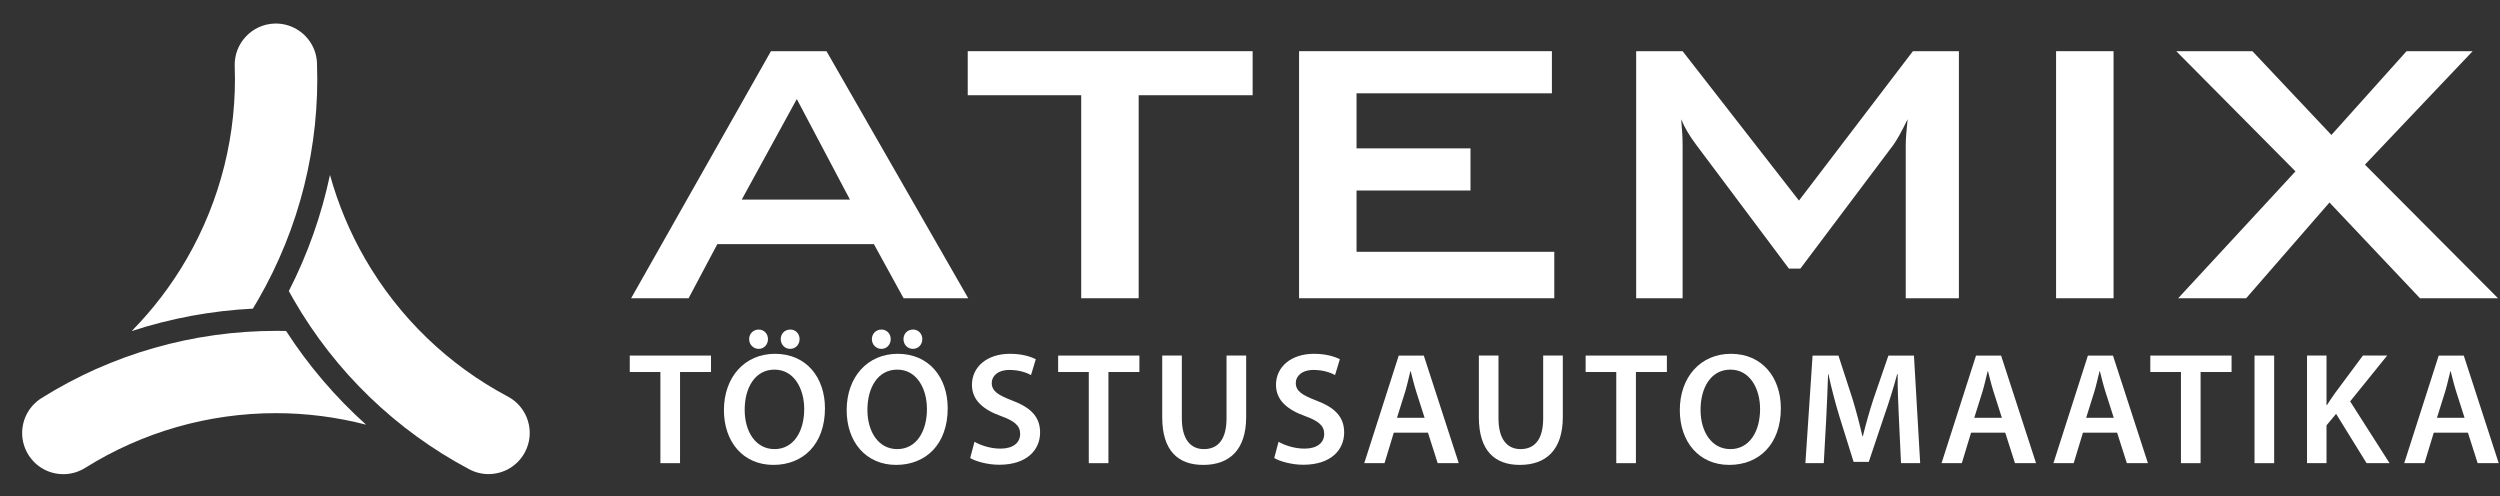 <?xml version="1.0" encoding="UTF-8" standalone="no"?>
<!-- Created with Inkscape (http://www.inkscape.org/) -->

<svg
   xmlns:dc="http://purl.org/dc/elements/1.1/"
   xmlns:cc="http://creativecommons.org/ns#"
   xmlns:rdf="http://www.w3.org/1999/02/22-rdf-syntax-ns#"
   xmlns:svg="http://www.w3.org/2000/svg"
   xmlns="http://www.w3.org/2000/svg"
   xmlns:sodipodi="http://sodipodi.sourceforge.net/DTD/sodipodi-0.dtd"
   xmlns:inkscape="http://www.inkscape.org/namespaces/inkscape"
   version="1.1"
   id="svg3699"
   xml:space="preserve"
   width="365.393"
   height="72.545"
   viewBox="0 0 365.393 72.545"
   sodipodi:docname="ATEMIX Logo proov2.svg"
   inkscape:export-filename="C:\Users\Ch\Desktop\atemix-proov.png"
   inkscape:export-xdpi="151.33171"
   inkscape:export-ydpi="151.33171"
   inkscape:version="0.92.2 (5c3e80d, 2017-08-06)"><rect x="0" y="0" width="365.393" height="72.545" fill="#333333" stroke="none"/><defs
     id="defs3703"><clipPath
       clipPathUnits="userSpaceOnUse"
       id="clipPath3727"><path
         d="M 0,595.28 H 841.89 V 0 H 0 Z"
         id="path3725"
         inkscape:connector-curvature="0" /></clipPath></defs><sodipodi:namedview
     pagecolor="#ffffff"
     bordercolor="#666666"
     borderopacity="1"
     objecttolerance="10"
     gridtolerance="10"
     guidetolerance="10"
     inkscape:pageopacity="0"
     inkscape:pageshadow="2"
     inkscape:window-width="1280"
     inkscape:window-height="738"
     id="namedview3701"
     showgrid="false"
     fit-margin-top="0"
     fit-margin-left="0"
     fit-margin-right="0"
     fit-margin-bottom="0"
     borderlayer="true"
     inkscape:pagecheckerboard="true"
     inkscape:snap-page="false"
     inkscape:zoom="1.0784367"
     inkscape:cx="199.34527"
     inkscape:cy="-11.048268"
     inkscape:window-x="-8"
     inkscape:window-y="-8"
     inkscape:window-maximized="1"
     inkscape:current-layer="g3707" /><g
     id="g3707"
     inkscape:groupmode="layer"
     inkscape:label="ATEMIX Logo CMYK"
     transform="matrix(1.333,0,0,-1.333,-379.698,432.603)"><path
       inkscape:connector-curvature="0"
       id="path3711"
       style="fill:#ffffff;fill-opacity:1;fill-rule:nonzero;stroke:none"
       d="m 366.173,302.647 h 11.865 l -5.828,11.025 z m -12.128,-10.814 15.33,27.089 h 6.09 l 15.54,-27.089 h -7.087 l -3.255,5.931 h -17.168 l -3.149,-5.931 z" /><path
       inkscape:connector-curvature="0"
       id="path3715"
       style="fill:#ffffff;fill-opacity:1;fill-rule:nonzero;stroke:none"
       d="m 409.695,314.092 v -22.26 h -6.3 v 22.26 h -12.442 v 4.83 h 31.237 v -4.83 z" /><path
       inkscape:connector-curvature="0"
       id="path3719"
       style="fill:#ffffff;fill-opacity:1;fill-rule:nonzero;stroke:none"
       d="m 427.282,291.832 v 27.09 h 27.721 v -4.62 h -21.42 v -6.037 h 12.494 v -4.62 h -12.494 v -6.721 h 21.681 v -5.092 z" /><g
       id="g3729"
       transform="translate(464.243,291.832)"
       style="fill:#ffffff"><path
         d="M 0,0 V 27.09 H 5.092 L 17.85,10.71 30.344,27.09 h 5.041 V 0 h -5.828 v 16.747 c 0,0.665 0.07,1.628 0.209,2.888 -0.664,-1.365 -1.19,-2.31 -1.575,-2.835 L 18.006,3.254 h -1.26 L 6.562,16.853 C 5.826,17.832 5.283,18.76 4.934,19.635 5.039,18.55 5.092,17.587 5.092,16.747 V 0 Z"
         style="fill:#ffffff;fill-opacity:1;fill-rule:nonzero;stroke:none"
         id="path3731"
         inkscape:connector-curvature="0" /></g><path
       d="m 510.284,318.922 h 6.301 v -27.09 h -6.301 z"
       style="fill:#ffffff;fill-opacity:1;fill-rule:nonzero;stroke:none"
       id="path3733"
       inkscape:connector-curvature="0" /><g
       id="g3735"
       transform="translate(523.671,291.832)"
       style="fill:#ffffff"><path
         d="M 0,0 12.863,13.912 -0.209,27.09 h 8.348 l 8.662,-9.188 8.242,9.188 h 7.246 L 20.477,14.647 35.07,0 H 26.514 L 16.59,10.5 7.455,0 Z"
         style="fill:#ffffff;fill-opacity:1;fill-rule:nonzero;stroke:none"
         id="path3737"
         inkscape:connector-curvature="0" /></g><g
       id="g3739"
       transform="translate(357.255,283.744)"
       style="fill:#ffffff"><path
         d="M 0,0 H -3.36 V 1.803 H 5.548 V 0 H 2.153 V -9.994 H 0 Z"
         style="fill:#ffffff;fill-opacity:1;fill-rule:nonzero;stroke:none"
         id="path3741"
         inkscape:connector-curvature="0" /></g><g
       id="g3743"
       transform="translate(370.45,287.35)"
       style="fill:#ffffff"><path
         d="M 0,0 C 0,0.595 0.437,1.05 1.05,1.05 1.628,1.05 2.065,0.595 2.065,0 2.065,-0.578 1.646,-1.068 1.033,-1.068 0.42,-1.068 0,-0.578 0,0 m -3.465,0 c 0,0.595 0.455,1.05 1.05,1.05 0.577,0 1.015,-0.455 1.015,-1.05 0,-0.578 -0.42,-1.068 -1.015,-1.068 -0.612,0 -1.05,0.49 -1.05,1.068 m -0.49,-7.754 c 0,-2.397 1.207,-4.305 3.272,-4.305 2.083,0 3.256,1.925 3.256,4.393 0,2.223 -1.102,4.322 -3.256,4.322 -2.134,0 -3.272,-1.976 -3.272,-4.41 m 8.803,0.176 c 0,-3.955 -2.398,-6.213 -5.653,-6.213 -3.325,0 -5.425,2.537 -5.425,6.002 0,3.623 2.275,6.179 5.6,6.179 3.448,0 5.478,-2.609 5.478,-5.968"
         style="fill:#ffffff;fill-opacity:1;fill-rule:nonzero;stroke:none"
         id="path3745"
         inkscape:connector-curvature="0" /></g><g
       id="g3747"
       transform="translate(383.908,287.35)"
       style="fill:#ffffff"><path
         d="M 0,0 C 0,0.595 0.437,1.05 1.05,1.05 1.627,1.05 2.064,0.595 2.064,0 2.064,-0.578 1.645,-1.068 1.032,-1.068 0.42,-1.068 0,-0.578 0,0 m -3.466,0 c 0,0.595 0.455,1.05 1.05,1.05 0.578,0 1.016,-0.455 1.016,-1.05 0,-0.578 -0.42,-1.068 -1.016,-1.068 -0.612,0 -1.05,0.49 -1.05,1.068 m -0.49,-7.754 c 0,-2.397 1.208,-4.305 3.273,-4.305 2.082,0 3.255,1.925 3.255,4.393 0,2.223 -1.102,4.322 -3.255,4.322 -2.135,0 -3.273,-1.976 -3.273,-4.41 m 8.804,0.176 c 0,-3.955 -2.398,-6.213 -5.654,-6.213 -3.325,0 -5.425,2.537 -5.425,6.002 0,3.623 2.275,6.179 5.6,6.179 3.448,0 5.479,-2.609 5.479,-5.968"
         style="fill:#ffffff;fill-opacity:1;fill-rule:nonzero;stroke:none"
         id="path3749"
         inkscape:connector-curvature="0" /></g><g
       id="g3751"
       transform="translate(391.694,276.096)"
       style="fill:#ffffff"><path
         d="m 0,0 c 0.7,-0.402 1.75,-0.752 2.853,-0.752 1.382,0 2.153,0.647 2.153,1.609 0,0.893 -0.596,1.418 -2.101,1.961 -1.942,0.7 -3.185,1.733 -3.185,3.43 0,1.926 1.61,3.396 4.166,3.396 1.277,0 2.222,-0.281 2.835,-0.595 L 6.195,7.316 c -0.42,0.227 -1.242,0.56 -2.344,0.56 -1.366,0 -1.96,-0.735 -1.96,-1.418 0,-0.909 0.681,-1.33 2.256,-1.942 2.048,-0.77 3.046,-1.803 3.046,-3.5 0,-1.891 -1.435,-3.536 -4.48,-3.536 -1.243,0 -2.538,0.35 -3.186,0.735 z"
         style="fill:#ffffff;fill-opacity:1;fill-rule:nonzero;stroke:none"
         id="path3753"
         inkscape:connector-curvature="0" /></g><g
       id="g3755"
       transform="translate(404.225,283.744)"
       style="fill:#ffffff"><path
         d="M 0,0 H -3.36 V 1.803 H 5.549 V 0 H 2.153 V -9.994 H 0 Z"
         style="fill:#ffffff;fill-opacity:1;fill-rule:nonzero;stroke:none"
         id="path3757"
         inkscape:connector-curvature="0" /></g><g
       id="g3759"
       transform="translate(414.428,285.547)"
       style="fill:#ffffff"><path
         d="m 0,0 v -6.879 c 0,-2.309 0.963,-3.377 2.415,-3.377 1.558,0 2.485,1.068 2.485,3.377 V 0 h 2.153 v -6.738 c 0,-3.641 -1.872,-5.25 -4.708,-5.25 -2.73,0 -4.497,1.521 -4.497,5.232 V 0 Z"
         style="fill:#ffffff;fill-opacity:1;fill-rule:nonzero;stroke:none"
         id="path3761"
         inkscape:connector-curvature="0" /></g><g
       id="g3763"
       transform="translate(425.032,276.096)"
       style="fill:#ffffff"><path
         d="m 0,0 c 0.7,-0.402 1.75,-0.752 2.853,-0.752 1.382,0 2.152,0.647 2.152,1.609 0,0.893 -0.595,1.418 -2.1,1.961 -1.943,0.7 -3.185,1.733 -3.185,3.43 0,1.926 1.61,3.396 4.165,3.396 1.278,0 2.222,-0.281 2.836,-0.595 L 6.195,7.316 C 5.775,7.543 4.953,7.876 3.851,7.876 2.485,7.876 1.89,7.141 1.89,6.458 c 0,-0.909 0.682,-1.33 2.257,-1.942 2.048,-0.77 3.046,-1.803 3.046,-3.5 0,-1.891 -1.435,-3.536 -4.48,-3.536 -1.243,0 -2.538,0.35 -3.186,0.735 z"
         style="fill:#ffffff;fill-opacity:1;fill-rule:nonzero;stroke:none"
         id="path3765"
         inkscape:connector-curvature="0" /></g><g
       id="g3767"
       transform="translate(441.045,278.721)"
       style="fill:#ffffff"><path
         d="m 0,0 -0.928,2.906 c -0.227,0.717 -0.42,1.522 -0.594,2.205 H -1.558 C -1.732,4.428 -1.908,3.605 -2.118,2.906 L -3.028,0 Z m -3.378,-1.627 -1.016,-3.344 h -2.222 l 3.78,11.797 h 2.748 L 3.745,-4.971 h -2.31 l -1.068,3.344 z"
         style="fill:#ffffff;fill-opacity:1;fill-rule:nonzero;stroke:none"
         id="path3769"
         inkscape:connector-curvature="0" /></g><g
       id="g3771"
       transform="translate(449.147,285.547)"
       style="fill:#ffffff"><path
         d="m 0,0 v -6.879 c 0,-2.309 0.963,-3.377 2.415,-3.377 1.558,0 2.485,1.068 2.485,3.377 V 0 h 2.153 v -6.738 c 0,-3.641 -1.872,-5.25 -4.708,-5.25 -2.73,0 -4.497,1.521 -4.497,5.232 V 0 Z"
         style="fill:#ffffff;fill-opacity:1;fill-rule:nonzero;stroke:none"
         id="path3773"
         inkscape:connector-curvature="0" /></g><g
       id="g3775"
       transform="translate(462.062,283.744)"
       style="fill:#ffffff"><path
         d="M 0,0 H -3.36 V 1.803 H 5.549 V 0 H 2.153 V -9.994 H 0 Z"
         style="fill:#ffffff;fill-opacity:1;fill-rule:nonzero;stroke:none"
         id="path3777"
         inkscape:connector-curvature="0" /></g><g
       id="g3779"
       transform="translate(471.302,279.596)"
       style="fill:#ffffff"><path
         d="m 0,0 c 0,-2.397 1.208,-4.305 3.272,-4.305 2.083,0 3.256,1.925 3.256,4.393 C 6.528,2.311 5.426,4.41 3.272,4.41 1.138,4.41 0,2.434 0,0 m 8.804,0.176 c 0,-3.955 -2.399,-6.213 -5.654,-6.213 -3.325,0 -5.425,2.537 -5.425,6.002 0,3.623 2.275,6.179 5.6,6.179 3.448,0 5.479,-2.609 5.479,-5.968"
         style="fill:#ffffff;fill-opacity:1;fill-rule:nonzero;stroke:none"
         id="path3781"
         inkscape:connector-curvature="0" /></g><g
       id="g3783"
       transform="translate(493.055,278.563)"
       style="fill:#ffffff"><path
         d="M 0,0 C -0.07,1.522 -0.157,3.36 -0.14,4.953 H -0.192 C -0.577,3.519 -1.067,1.925 -1.593,0.437 l -1.715,-5.11 H -4.971 L -6.546,0.368 C -7.001,1.872 -7.421,3.483 -7.735,4.953 H -7.771 C -7.823,3.413 -7.894,1.54 -7.98,-0.069 l -0.263,-4.744 h -2.013 l 0.787,11.796 h 2.836 l 1.54,-4.743 c 0.42,-1.383 0.787,-2.782 1.085,-4.094 h 0.053 c 0.314,1.277 0.717,2.729 1.172,4.112 l 1.628,4.725 H 1.646 L 2.328,-4.813 h -2.1 z"
         style="fill:#ffffff;fill-opacity:1;fill-rule:nonzero;stroke:none"
         id="path3785"
         inkscape:connector-curvature="0" /></g><g
       id="g3787"
       transform="translate(504.342,278.721)"
       style="fill:#ffffff"><path
         d="m 0,0 -0.928,2.906 c -0.227,0.717 -0.42,1.522 -0.594,2.205 H -1.558 C -1.732,4.428 -1.908,3.605 -2.118,2.906 L -3.028,0 Z m -3.378,-1.627 -1.016,-3.344 h -2.222 l 3.78,11.797 h 2.748 L 3.745,-4.971 h -2.31 l -1.068,3.344 z"
         style="fill:#ffffff;fill-opacity:1;fill-rule:nonzero;stroke:none"
         id="path3789"
         inkscape:connector-curvature="0" /></g><g
       id="g3791"
       transform="translate(516.609,278.721)"
       style="fill:#ffffff"><path
         d="m 0,0 -0.928,2.906 c -0.227,0.717 -0.42,1.522 -0.594,2.205 H -1.558 C -1.732,4.428 -1.908,3.605 -2.118,2.906 L -3.028,0 Z m -3.378,-1.627 -1.016,-3.344 h -2.222 l 3.78,11.797 h 2.748 L 3.745,-4.971 h -2.31 l -1.068,3.344 z"
         style="fill:#ffffff;fill-opacity:1;fill-rule:nonzero;stroke:none"
         id="path3793"
         inkscape:connector-curvature="0" /></g><g
       id="g3795"
       transform="translate(523.976,283.744)"
       style="fill:#ffffff"><path
         d="M 0,0 H -3.36 V 1.803 H 5.549 V 0 H 2.153 V -9.994 H 0 Z"
         style="fill:#ffffff;fill-opacity:1;fill-rule:nonzero;stroke:none"
         id="path3797"
         inkscape:connector-curvature="0" /></g><path
       d="m 534.196,273.75 h -2.153 v 11.797 h 2.153 z"
       style="fill:#ffffff;fill-opacity:1;fill-rule:nonzero;stroke:none"
       id="path3799"
       inkscape:connector-curvature="0" /><g
       id="g3801"
       transform="translate(537.8,285.547)"
       style="fill:#ffffff"><path
         d="m 0,0 h 2.136 v -5.426 h 0.052 c 0.28,0.455 0.578,0.875 0.858,1.278 L 6.126,0 h 2.66 l -4.06,-5.023 4.323,-6.774 H 6.528 l -3.342,5.408 -1.05,-1.259 v -4.149 H 0 Z"
         style="fill:#ffffff;fill-opacity:1;fill-rule:nonzero;stroke:none"
         id="path3803"
         inkscape:connector-curvature="0" /></g><g
       id="g3805"
       transform="translate(555.073,278.721)"
       style="fill:#ffffff"><path
         d="m 0,0 -0.928,2.906 c -0.227,0.717 -0.42,1.522 -0.594,2.205 H -1.558 C -1.732,4.428 -1.908,3.605 -2.118,2.906 L -3.028,0 Z m -3.378,-1.627 -1.016,-3.344 h -2.222 l 3.78,11.797 h 2.748 L 3.745,-4.971 h -2.31 l -1.068,3.344 z"
         style="fill:#ffffff;fill-opacity:1;fill-rule:nonzero;stroke:none"
         id="path3807"
         inkscape:connector-curvature="0" /></g><g
       id="g3813"
       transform="translate(315.095,321.952)"
       style="fill:#ffffff"><path
         d="m 0,0 -0.165,-0.003 c -2.486,-0.09 -4.438,-2.186 -4.349,-4.673 0.269,-7.388 -1.549,-14.689 -5.257,-21.111 -1.669,-2.891 -3.705,-5.557 -6.038,-7.93 4.294,1.401 8.776,2.235 13.284,2.458 0.193,0.318 0.383,0.638 0.57,0.96 4.556,7.892 6.79,16.864 6.462,25.947 C 4.48,-3.605 4.278,-2.902 3.908,-2.263 3.103,-0.866 1.605,0 0,0"
         style="fill:#ffffff;fill-opacity:1;fill-rule:nonzero;stroke:none"
         id="path3815"
         inkscape:connector-curvature="0" /></g><g
       id="g3817"
       transform="translate(315.171,288.256)"
       style="fill:#ffffff"><path
         d="m 0,0 c -9.191,0 -18.076,-2.55 -25.779,-7.375 -0.623,-0.393 -1.147,-0.934 -1.51,-1.563 -0.839,-1.453 -0.808,-3.237 0.082,-4.658 0.831,-1.326 2.263,-2.117 3.83,-2.117 0.844,0 1.67,0.238 2.391,0.69 6.262,3.923 13.493,5.999 20.91,6 3.339,0 6.666,-0.429 9.887,-1.263 C 6.45,-7.267 3.488,-3.804 1.041,-0.012 0.694,-0.004 0.348,0 0,0"
         style="fill:#ffffff;fill-opacity:1;fill-rule:nonzero;stroke:none"
         id="path3819"
         inkscape:connector-curvature="0" /></g><g
       id="g3821"
       transform="translate(316.514,292.622)"
       style="fill:#ffffff"><path
         d="m 0,0 c 0.178,-0.326 0.36,-0.65 0.546,-0.974 4.555,-7.889 11.208,-14.311 19.24,-18.57 0.659,-0.349 1.368,-0.526 2.108,-0.527 1.677,0.001 3.208,0.921 3.993,2.4 0.564,1.065 0.68,2.285 0.327,3.438 -0.355,1.153 -1.136,2.098 -2.202,2.664 C 17.479,-8.104 12.065,-2.879 8.36,3.539 6.691,6.429 5.399,9.525 4.512,12.731 3.577,8.314 2.06,4.018 0,0"
         style="fill:#ffffff;fill-opacity:1;fill-rule:nonzero;stroke:none"
         id="path3823"
         inkscape:connector-curvature="0" /></g></g></svg>
